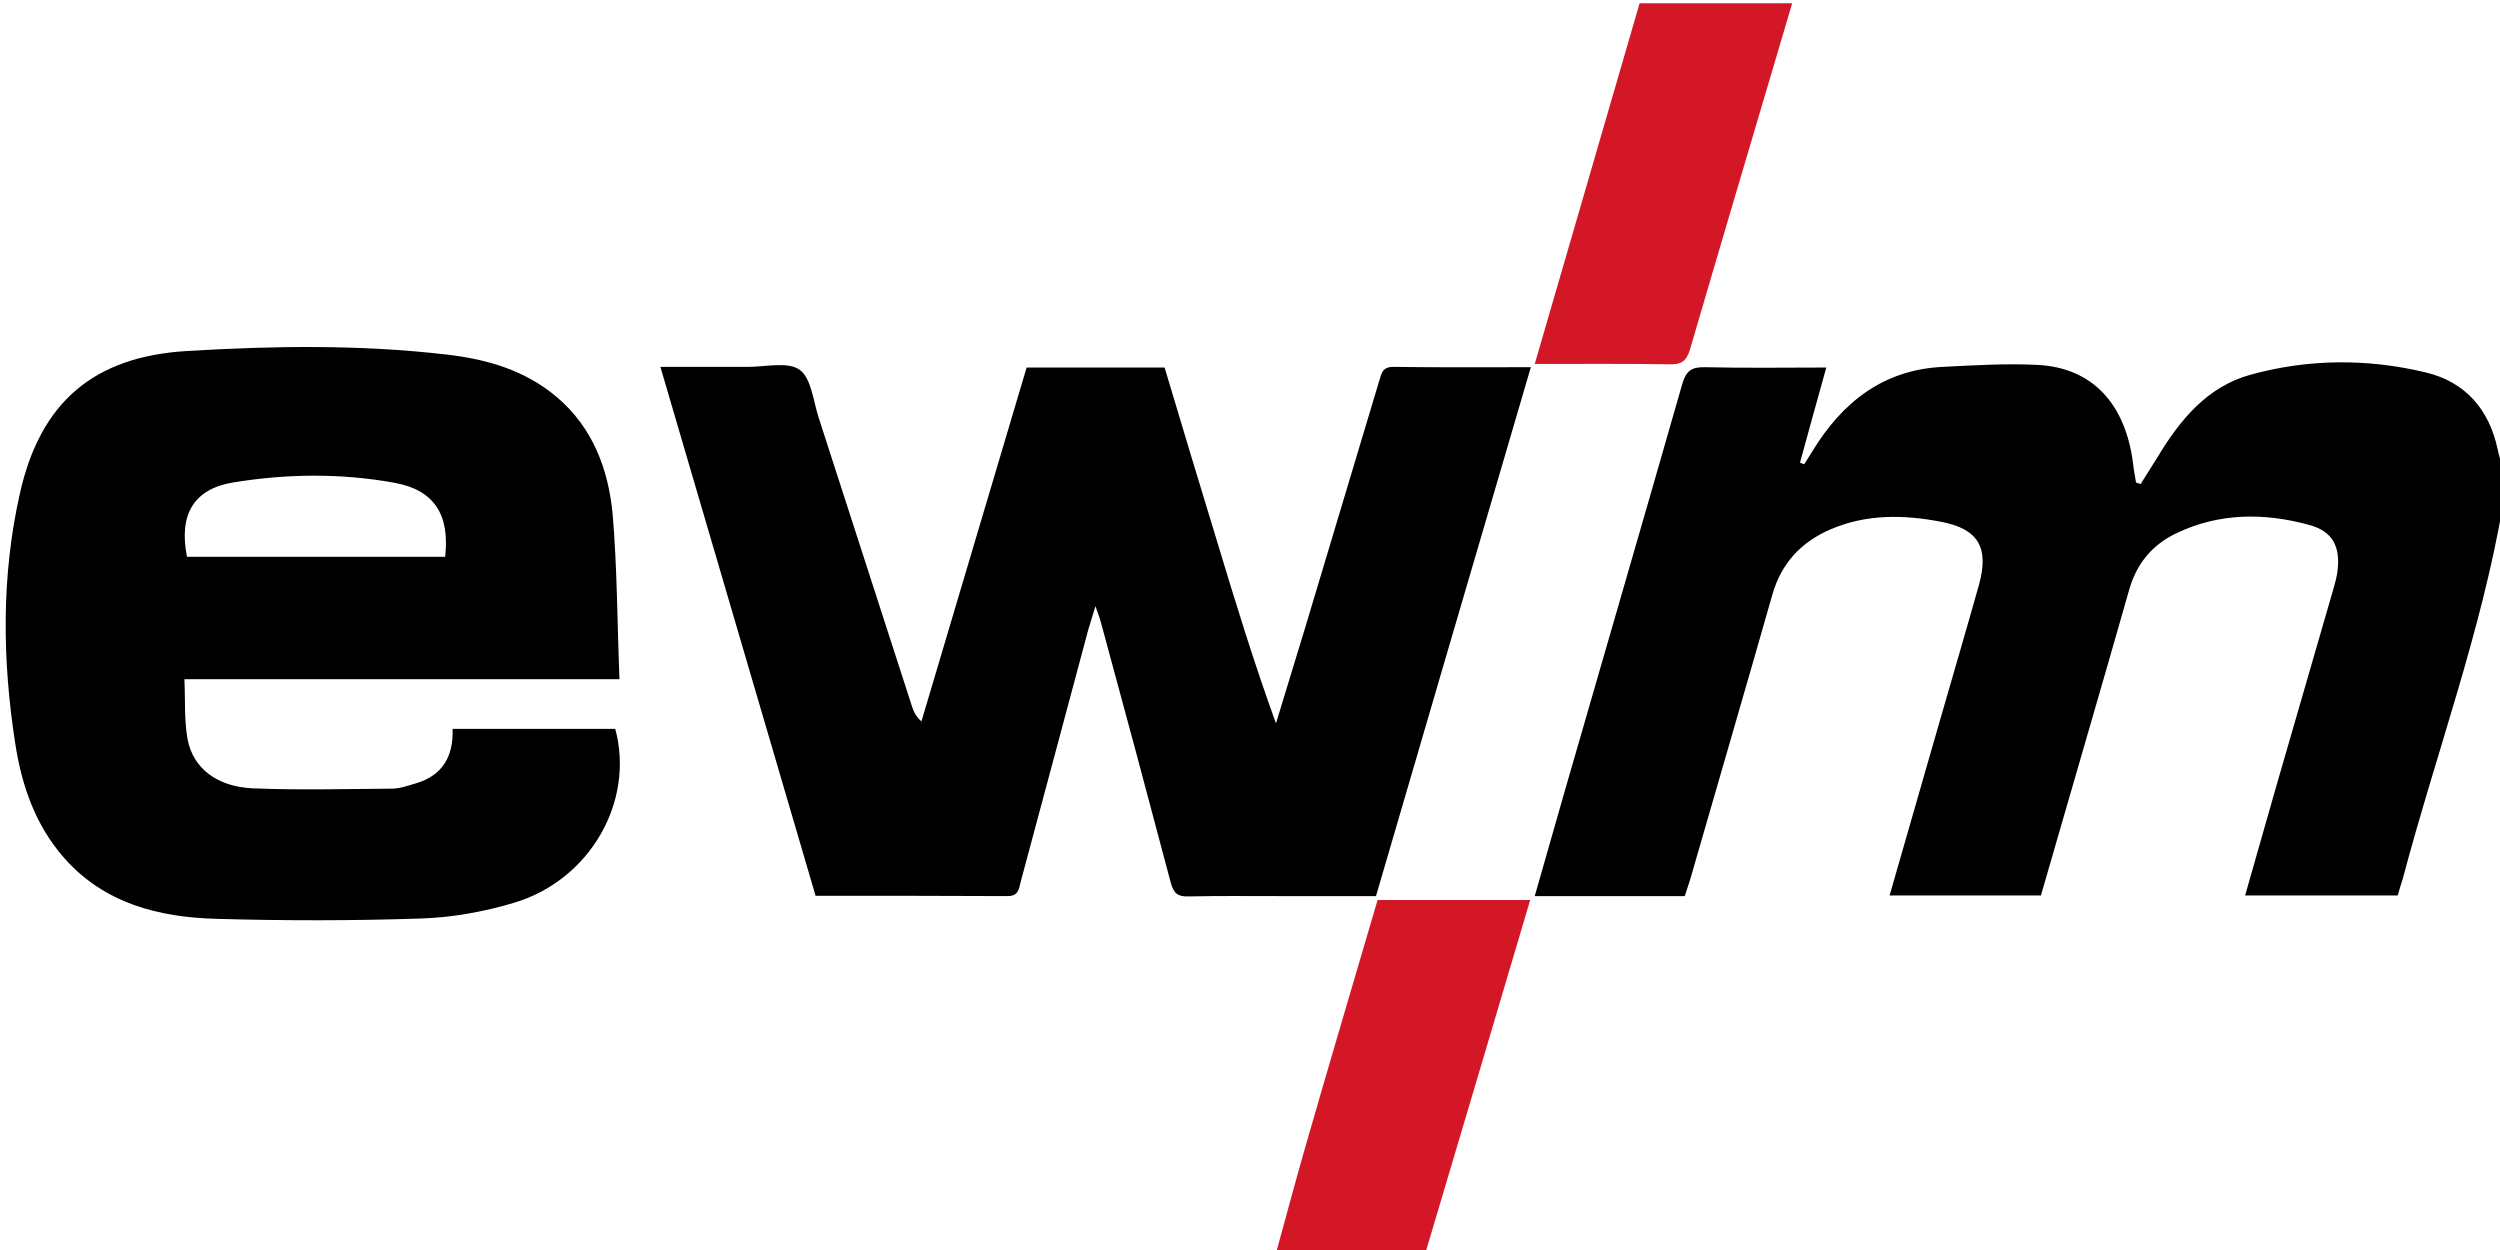 <?xml version="1.0" encoding="utf-8"?>
<!-- Generator: Adobe Illustrator 23.0.1, SVG Export Plug-In . SVG Version: 6.00 Build 0)  -->
<svg version="1.1" id="Слой_1" xmlns="http://www.w3.org/2000/svg" xmlns:xlink="http://www.w3.org/1999/xlink" x="0px" y="0px"
	 viewBox="0 0 770 385" style="enable-background:new 0 0 770 385;" xml:space="preserve">
<style type="text/css">
	.st0{fill:#D31726;enable-background:new    ;}
</style>
<title>ewm logo</title>
<path d="M771,155c-6.7,39.5-20.7,77-30.9,115.5c-0.5,1.7-1.1,3.4-1.6,5.3c-15.6,0-31.1,0-47,0c3.4-11.8,6.6-23.3,9.9-34.7
	c5.7-19.8,11.5-39.6,17.2-59.4c0.6-2.1,1.2-4.2,1.4-6.3c0.8-7.2-1.7-11.8-8.7-13.7c-13.8-3.8-27.7-3.8-40.9,2.5
	c-7.4,3.5-12.3,9.3-14.6,17.4c-8.9,31.3-18.1,62.6-27.2,94.2c-15.4,0-30.8,0-46.6,0c5.2-18.2,10.4-36.1,15.5-53.9
	c4-13.9,8.1-27.8,12-41.7c3.2-11.5-0.1-17.3-11.7-19.5c-11.4-2.2-22.9-2.4-33.9,2.3c-9.1,3.9-15.2,10.4-18,20.1
	c-8.2,28.8-16.6,57.5-24.9,86.3c-0.6,2.2-1.4,4.4-2.1,6.6c-15.4,0-30.5,0-46.2,0c3.2-11.2,6.3-22,9.4-32.9
	c12-41.6,24.1-83.1,36-124.7c1.2-4.2,2.9-5.4,7.1-5.3c12.3,0.3,24.6,0.1,37.3,0.1c-2.8,10.1-5.5,19.7-8.1,29.3
	c0.4,0.2,0.8,0.3,1.3,0.5c0.8-1.3,1.7-2.7,2.5-4c9.2-15.1,21.8-25.1,40.1-26c9.8-0.5,19.7-1.1,29.4-0.6c16.8,0.9,27,12,29.3,30.5
	c0.2,1.9,0.6,3.8,0.9,5.7c0.5,0.2,0.9,0.3,1.4,0.5c1.7-2.7,3.4-5.4,5.1-8.1c6.9-11.5,15.3-21.9,28.8-25.6c17.8-4.9,36-5,53.9-0.7
	c12.2,2.9,19.6,11.4,22.2,23.8c0.5,2.3,1.2,4.5,1.8,6.7C771,148.3,771,151.7,771,155z"/>
<path class="st0" d="M552,1c-10.5,35.5-21.1,71.1-31.5,106.7c-1.1,3.6-2.7,4.6-6.3,4.5c-13.6-0.2-27.3-0.1-41.5-0.1
	C483.6,74.7,494.3,37.8,505,1C520.7,1,536.3,1,552,1z"/>
<path class="st0" d="M393,386c3-10.9,5.9-21.8,9-32.6c7.3-25.4,14.8-50.7,22.3-76.2c15.6,0,31,0,47,0
	c-10.8,36.6-21.6,72.7-32.3,108.8C423.7,386,408.3,386,393,386z"/>
<path d="M358.7,113.2c5.5,18.4,11,36.7,16.6,55c5.5,18.2,11.1,36.4,17.7,54.6c3-9.8,6-19.7,9-29.5c7.6-25.3,15.2-50.7,22.8-76
	c0.7-2.3,1-4.3,4.3-4.3c13.8,0.2,27.6,0.1,42.4,0.1c-16,54.5-31.8,108.5-47.7,162.9c-9.9,0-19.9,0-29.8,0c-9.3,0-18.7-0.1-28,0.1
	c-3.3,0.1-4.5-1-5.4-4.2c-7.1-26.9-14.3-53.7-21.6-80.5c-0.3-1.1-0.7-2.1-1.6-4.7c-1,3.3-1.6,5.3-2.2,7.2
	c-6.9,25.9-13.9,51.8-20.8,77.6c-0.6,2.2-0.6,4.5-4.1,4.5c-19.5-0.1-39-0.1-59.1-0.1c-15.9-54.1-31.7-108.1-47.8-162.9
	c9.4,0,18.1,0,26.9,0c5.5,0,12.4-1.7,16,0.9c3.6,2.6,4.2,9.7,5.9,14.9c9.6,29.6,19.1,59.2,28.7,88.8c0.5,1.5,1.1,3,2.9,4.6
	c10.8-36.3,21.6-72.7,32.4-109C330.5,113.2,344.5,113.2,358.7,113.2z"/>
<path d="M190.8,209.2c-45.2,0-89.2,0-134,0c0.3,6.5-0.1,12.7,1,18.6c1.7,8.8,9,14.5,20,15c14.3,0.6,28.6,0.2,42.9,0.1
	c2.4,0,4.9-0.9,7.3-1.6c8.2-2.4,11.7-8.2,11.4-16.8c16.9,0,33.5,0,50.1,0c6,22.2-7.6,46.4-31,53.5c-9.3,2.8-19.2,4.6-28.9,4.9
	c-21,0.7-42,0.7-63,0.1c-17.7-0.5-34.4-4.7-46.8-18.7c-8.9-10.1-13.1-22.3-15.1-35.3c-4-25.7-4.3-51.5,1.4-76.9
	c6.3-28.3,22.8-42.3,51.6-44c26.6-1.6,53.3-2,79.8,1.1c12.4,1.4,24.2,4.8,34,13.1c11.1,9.4,15.9,22.3,17.2,36.1
	C190.1,174.9,190.1,191.7,190.8,209.2z M137.1,171.5c1.5-13-3.4-20.6-15.6-22.8c-16.5-3-33.2-2.8-49.7-0.1
	c-12.2,2-16.8,10-14.2,22.9C84,171.5,110.4,171.5,137.1,171.5z"/>
<rect x="322" y="518" class="st0" width="203" height="59"/>
</svg>
